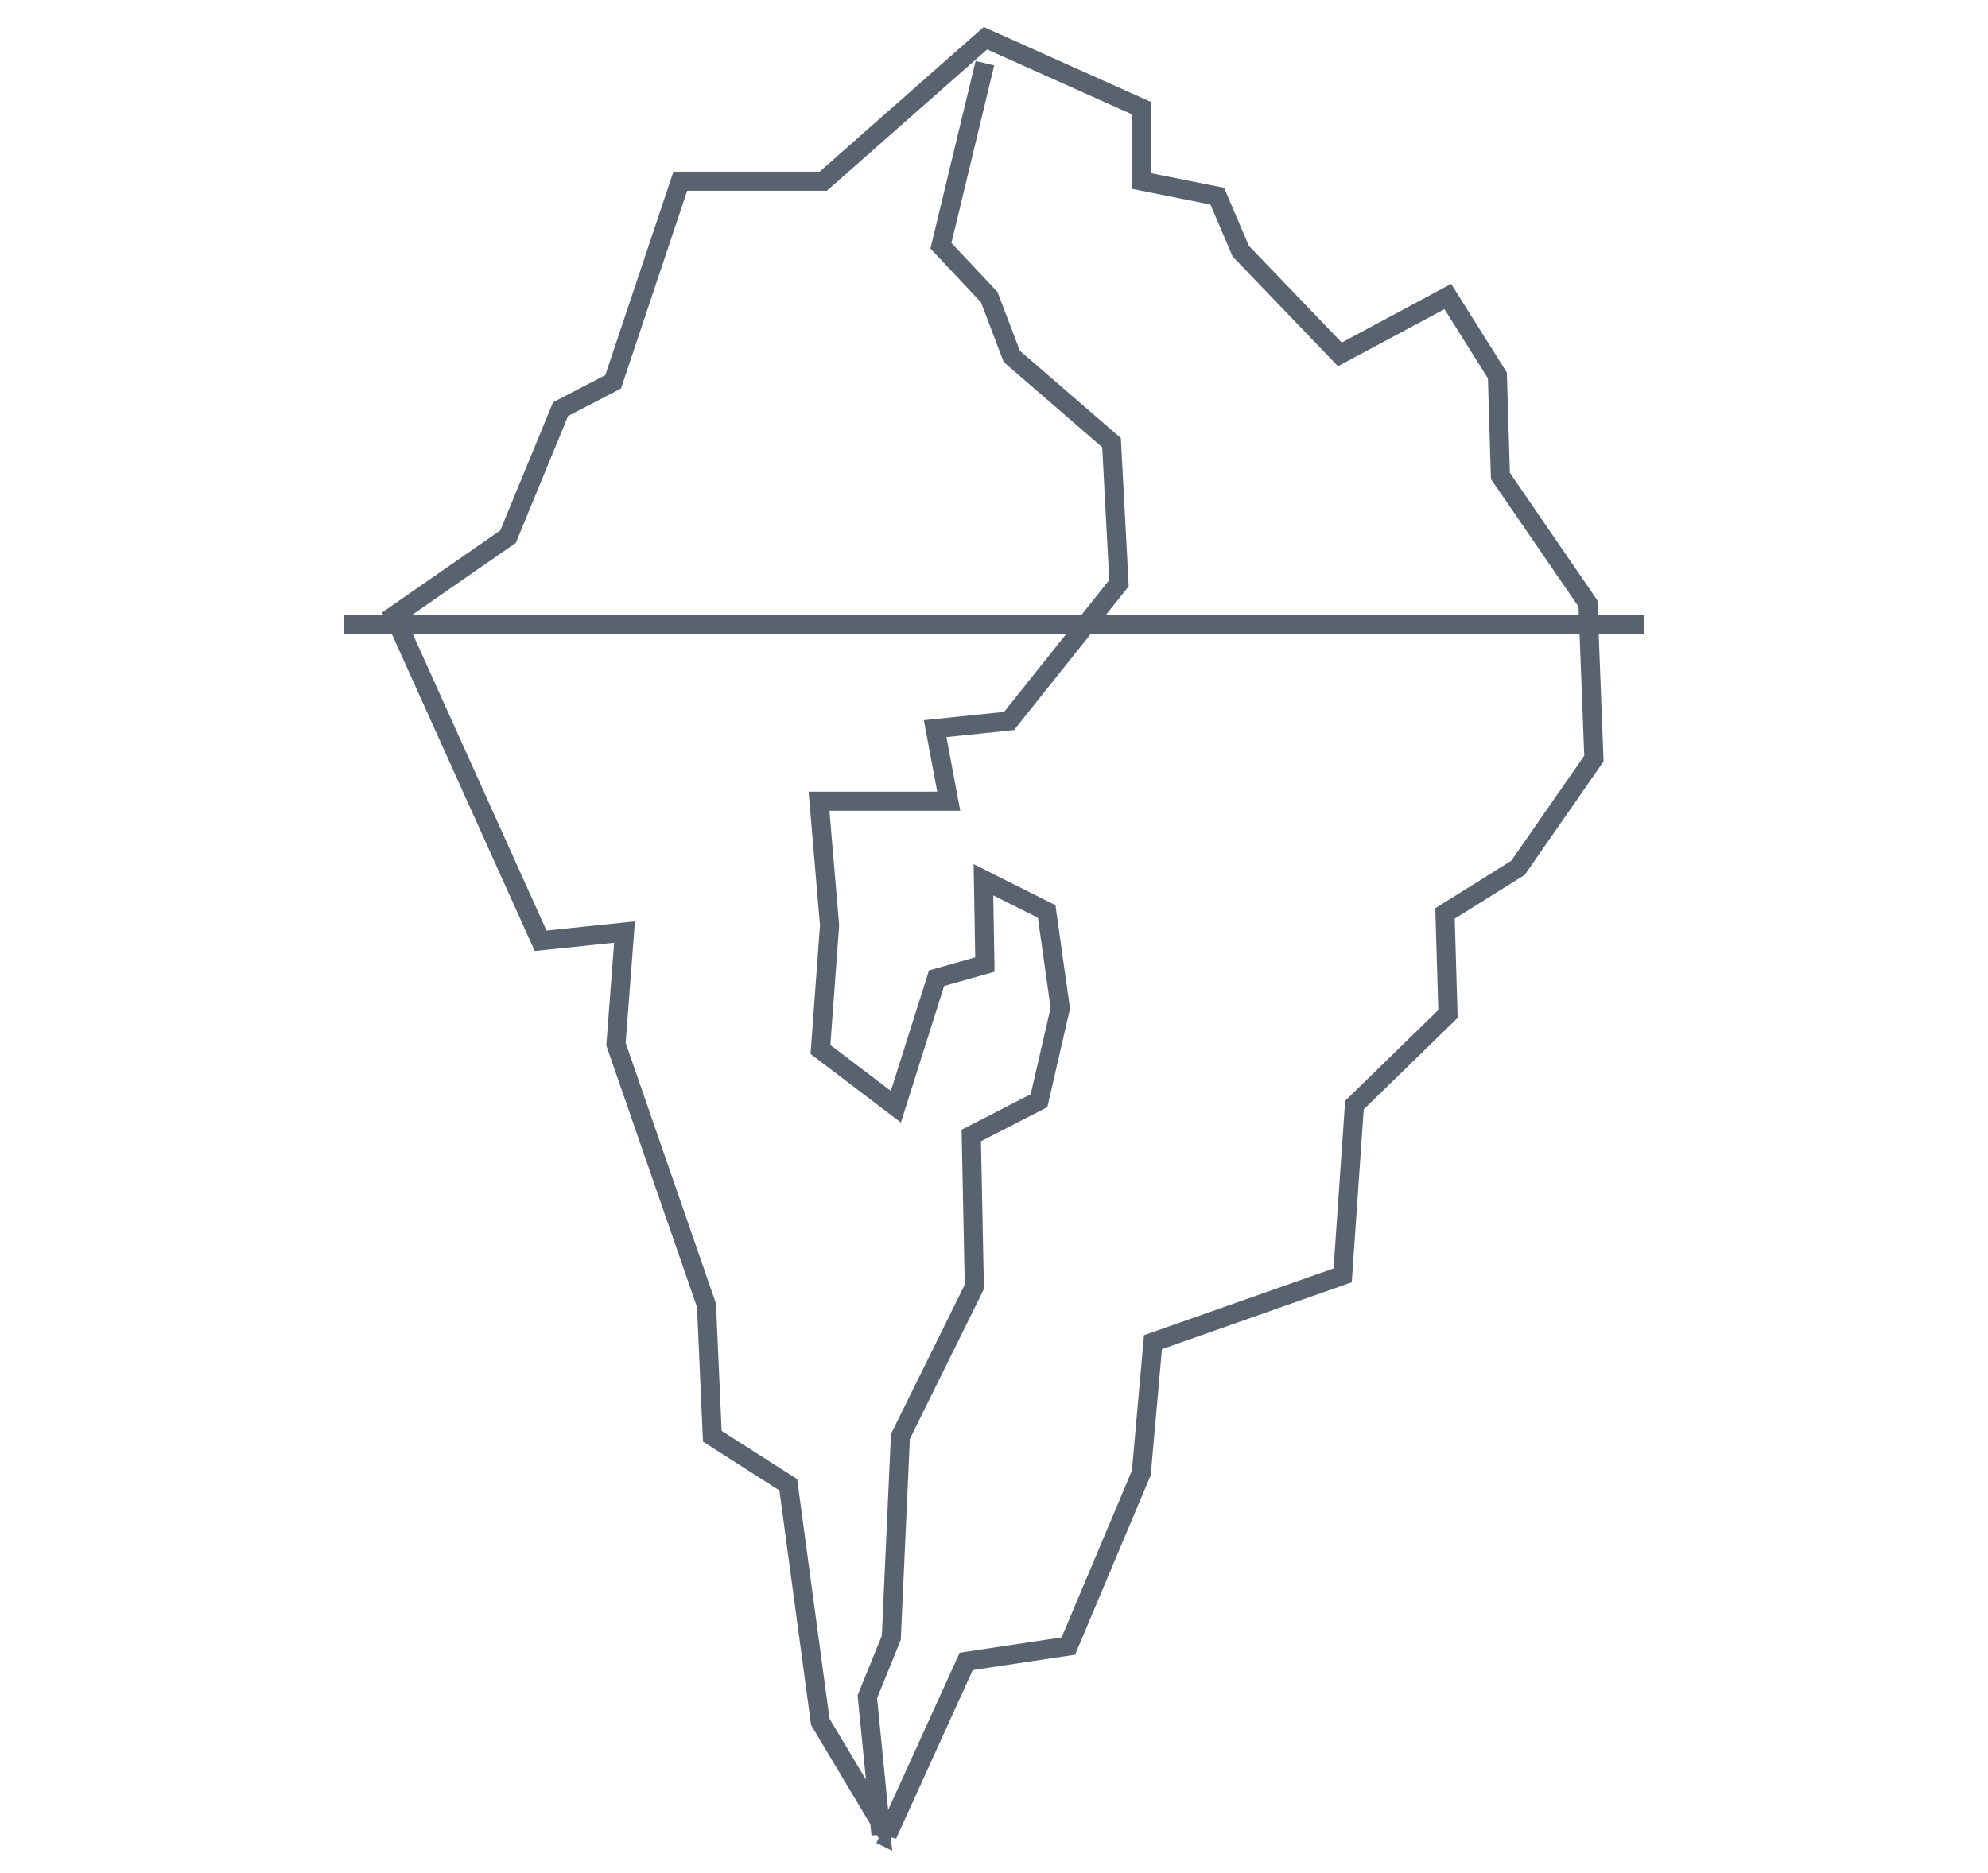 <svg width="52" height="49" viewBox="0 0 52 49" fill="none" xmlns="http://www.w3.org/2000/svg">
<path d="M23.034 47.995L23.044 48L22.687 44.394L23.314 42.849L23.552 37.584L25.486 33.668L25.406 29.709L27.178 28.798L27.734 26.38L27.378 23.848L25.724 23.018L25.762 25.236L24.498 25.593L23.433 28.956L21.461 27.458L21.699 24.21L21.423 20.962H24.816L24.46 19.064L26.394 18.864L29.269 15.258L29.074 11.581L26.465 9.325L25.876 7.775L24.612 6.43L25.762 1.653M9 16.34H43M23.213 47.99L21.456 45.05L20.619 38.847L18.632 37.578L18.48 34.153L16.112 27.319L16.336 24.386L14.141 24.614L10.308 16.111L13.288 14.042L14.663 10.704L16.038 9.99L17.795 4.741H21.534L25.776 1L29.859 2.83V4.736L31.841 5.133L32.453 6.57L35.047 9.272L37.87 7.758L39.167 9.822L39.246 12.452L41.536 15.79L41.692 19.847L39.706 22.706L37.797 23.899L37.875 26.528L35.428 28.914L35.12 33.368L30.158 35.116L29.854 38.536L27.945 43.067L25.273 43.469L23.213 48V47.99Z" stroke="#596370" stroke-width="0.5"/>
</svg>
